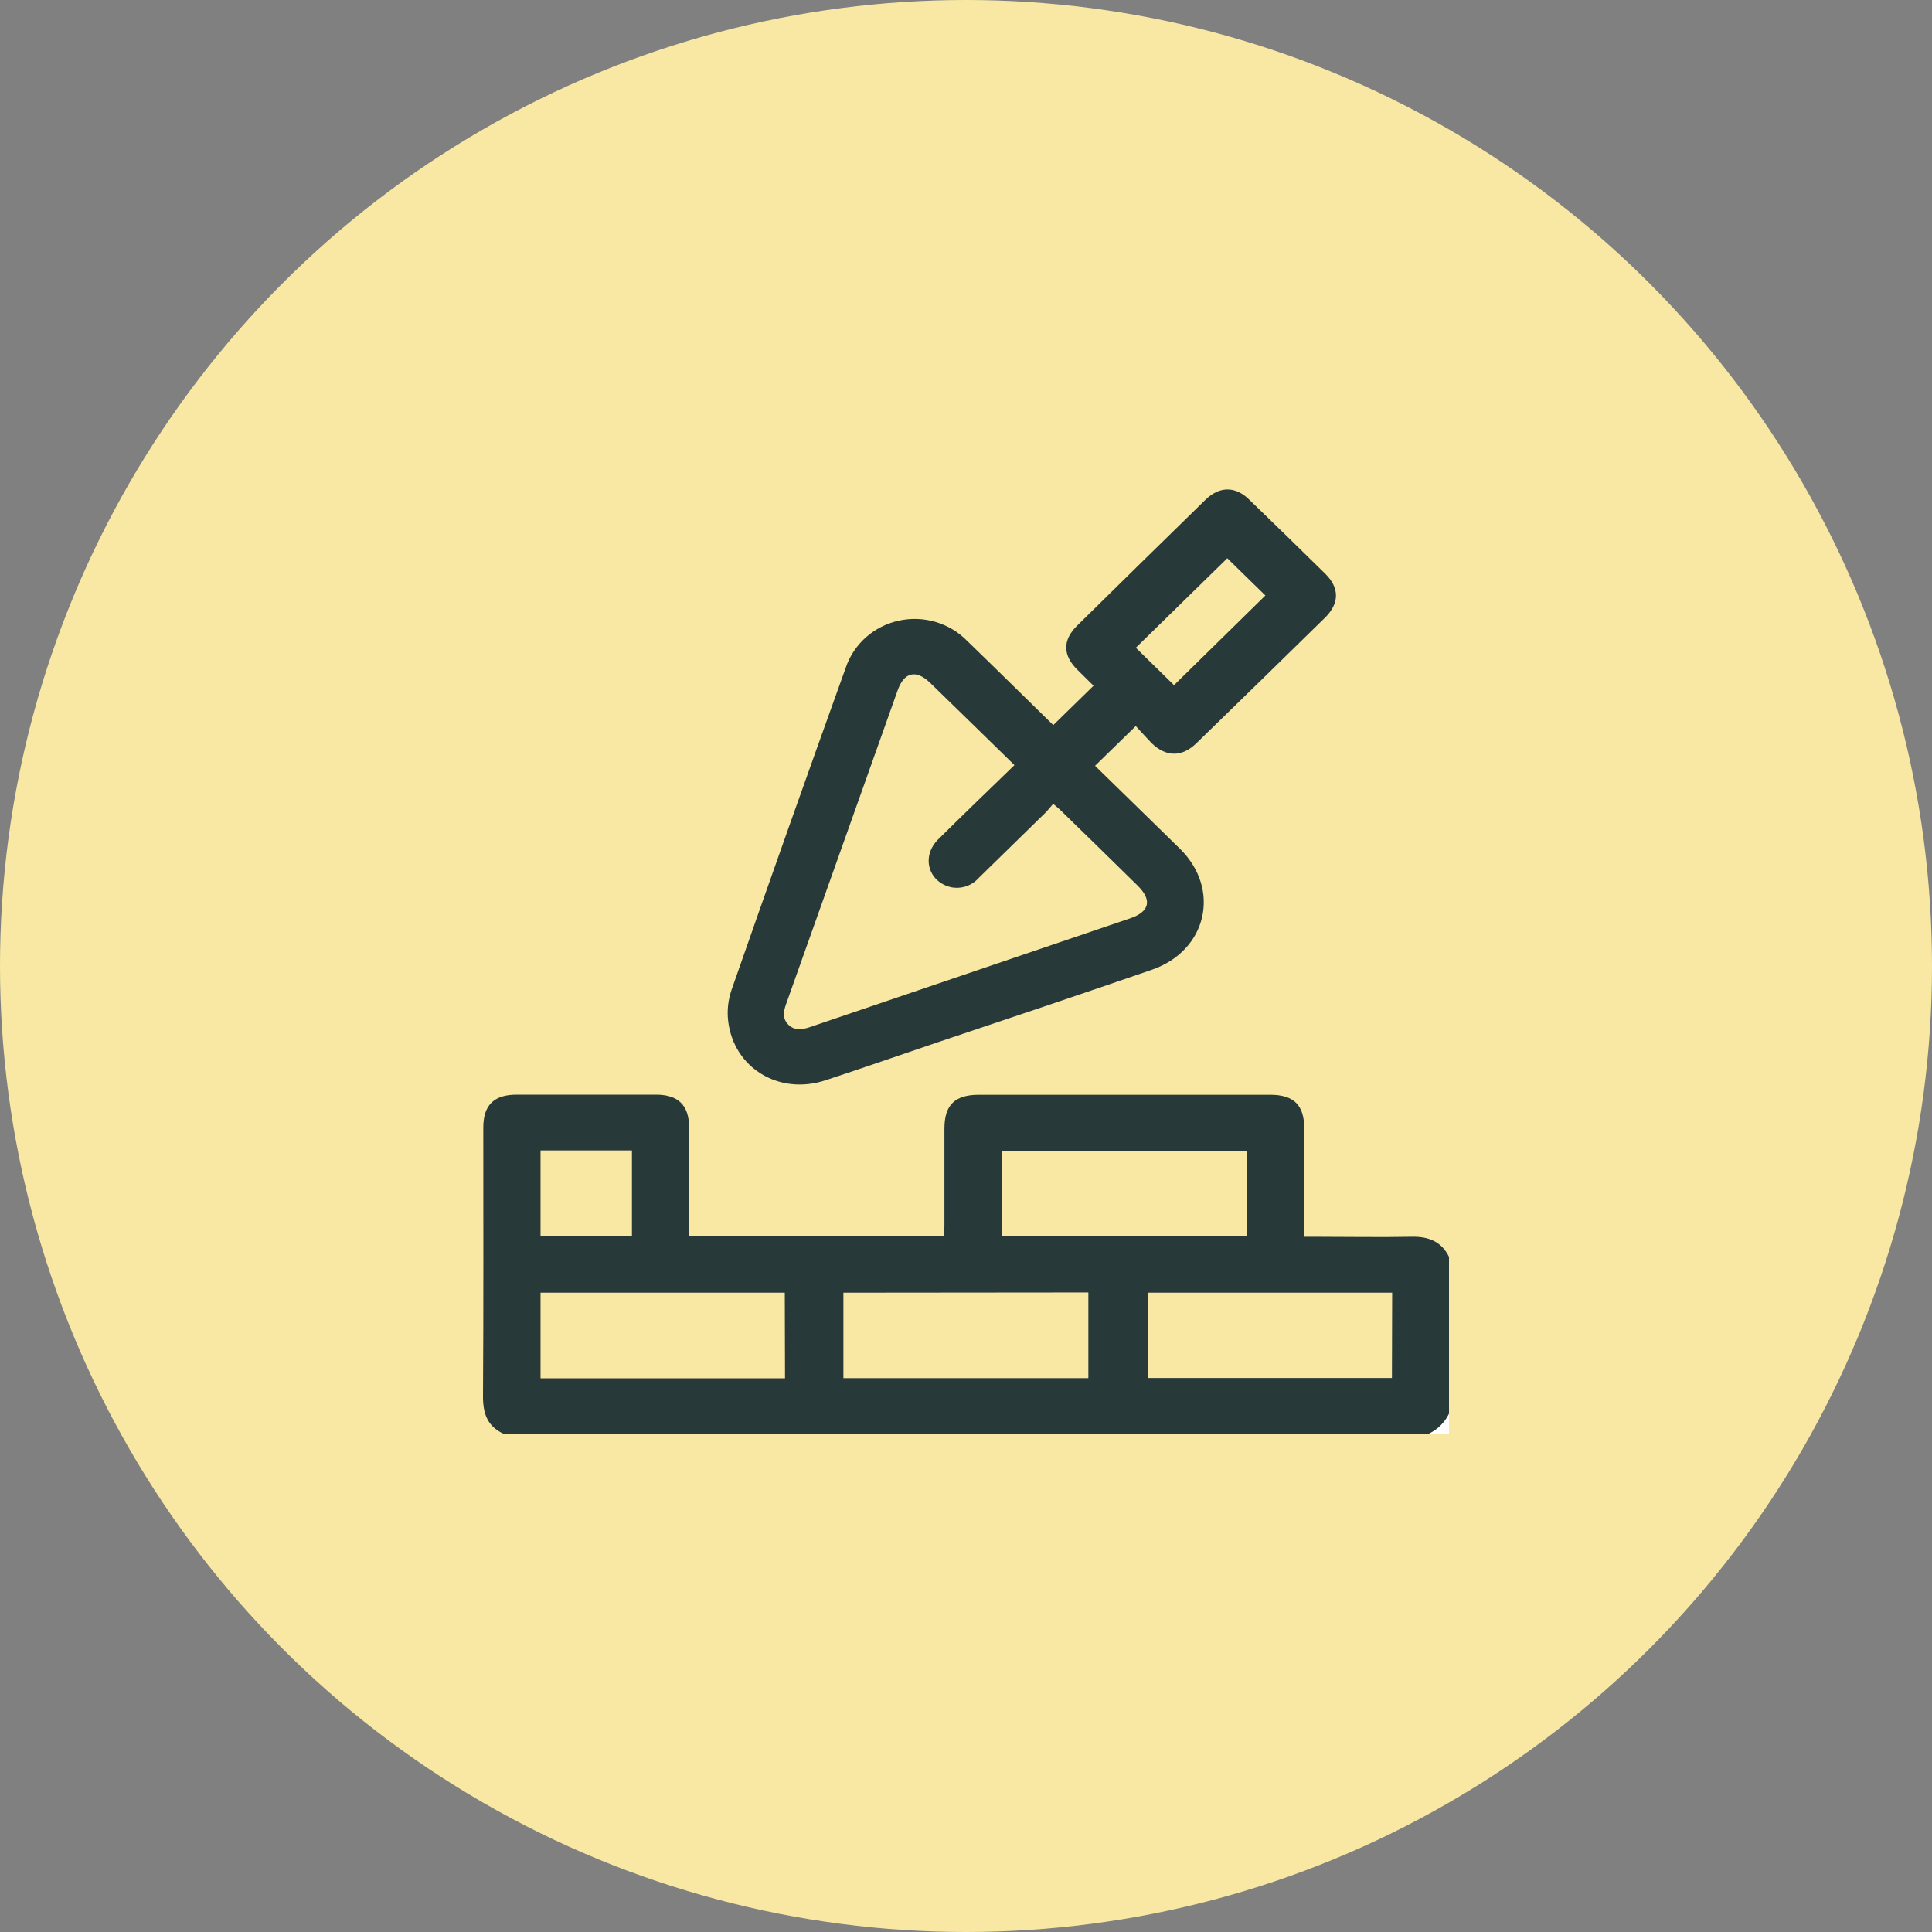 <?xml version="1.0" encoding="UTF-8"?> <svg xmlns="http://www.w3.org/2000/svg" width="360" height="360" viewBox="0 0 360 360" fill="none"><rect x="0" y="0" width="360" height="360" fill="#808080" stroke="none"/> <circle cx="180" cy="180" r="180" fill="#F8E8A3"></circle> <g clip-path="url(#clip0_224_163)"> <path d="M93.913 267.199C90.868 265.836 90 263.477 90 260.28C90.107 243.56 90.054 226.839 90.054 210.108C90.054 205.915 92.058 203.976 96.26 203.976C104.921 203.976 113.586 203.976 122.255 203.976C126.371 203.976 128.386 205.957 128.397 209.993V230.33H175.884C175.884 229.711 175.98 229.103 175.98 228.506C175.98 222.436 175.98 216.367 175.98 210.286C175.98 205.894 177.931 203.997 182.412 203.997C200.506 203.997 218.601 203.997 236.695 203.997C241.058 203.997 243.009 205.904 243.019 210.171V230.456H245.024C250.995 230.456 256.976 230.571 262.947 230.456C266.162 230.372 268.617 231.315 270.043 234.272V263.488C269.242 265.148 267.873 266.483 266.173 267.262L93.913 267.199ZM232.354 214.417H186.635V230.33H232.354V214.417ZM146.234 240.876H100.719V256.831H146.277L146.234 240.876ZM157.157 240.876V256.8H202.8V240.834L157.157 240.876ZM259.409 240.876H213.873V256.768H259.366L259.409 240.876ZM100.719 214.364V230.299H117.753V214.364H100.719Z" fill="#28393A"></path> <path d="M266.131 267.199C267.831 266.42 269.199 265.085 270.001 263.425V267.199H266.131Z" fill="white"></path> <path d="M211.633 135.291L204.044 142.692L212.383 150.837C214.87 153.269 217.357 155.691 219.887 158.175C227.541 165.734 224.914 177.15 214.624 180.703C201.235 185.316 187.825 189.834 174.383 194.331C167.534 196.659 160.705 199.028 153.834 201.292C145.194 204.144 136.683 199.028 135.676 190.191C135.463 188.272 135.675 186.33 136.297 184.498C143.308 164.427 150.411 144.387 157.607 124.378C158.342 122.217 159.634 120.279 161.359 118.75C163.084 117.221 165.184 116.154 167.455 115.653C169.726 115.151 172.091 115.231 174.32 115.885C176.55 116.54 178.57 117.746 180.182 119.388C185.606 124.63 190.902 129.871 196.262 135.113L203.765 127.775L200.742 124.787C197.998 122.072 197.977 119.241 200.742 116.547C208.667 108.734 216.628 100.924 224.625 93.118C227.23 90.581 230.199 90.56 232.793 93.118C237.531 97.688 242.251 102.29 246.954 106.924C249.612 109.545 249.59 112.396 246.954 115.038C238.935 122.907 230.924 130.727 222.921 138.499C220.252 141.099 217.293 141.078 214.613 138.499C213.584 137.44 212.63 136.36 211.633 135.291ZM189.026 142.566C183.666 137.325 178.499 132.272 173.311 127.229C170.706 124.714 168.488 125.217 167.276 128.603C160.344 148.08 153.416 167.565 146.491 187.056C145.998 188.419 145.752 189.761 146.877 190.914C148.003 192.067 149.493 191.868 150.951 191.375C170.824 184.61 190.702 177.859 210.583 171.122C214.249 169.874 214.72 167.715 211.955 165C207.167 160.289 202.364 155.593 197.548 150.911C197.194 150.565 196.797 150.261 196.24 149.789C195.736 150.376 195.361 150.837 194.9 151.34C190.712 155.429 186.532 159.517 182.358 163.606C181.726 164.325 180.905 164.864 179.983 165.163C179.062 165.462 178.075 165.511 177.127 165.304C172.915 164.256 171.65 159.538 174.823 156.404C179.464 151.802 184.181 147.263 189.026 142.566ZM228.688 104.02L211.644 120.698L218.762 127.67L235.784 110.96L228.688 104.02Z" fill="#28393A"></path> </g> <defs> <clipPath id="clip0_224_163"> <rect width="45" height="44" fill="white" transform="matrix(4 0 0 4 90 91.199)"></rect> </clipPath> </defs> </svg> 